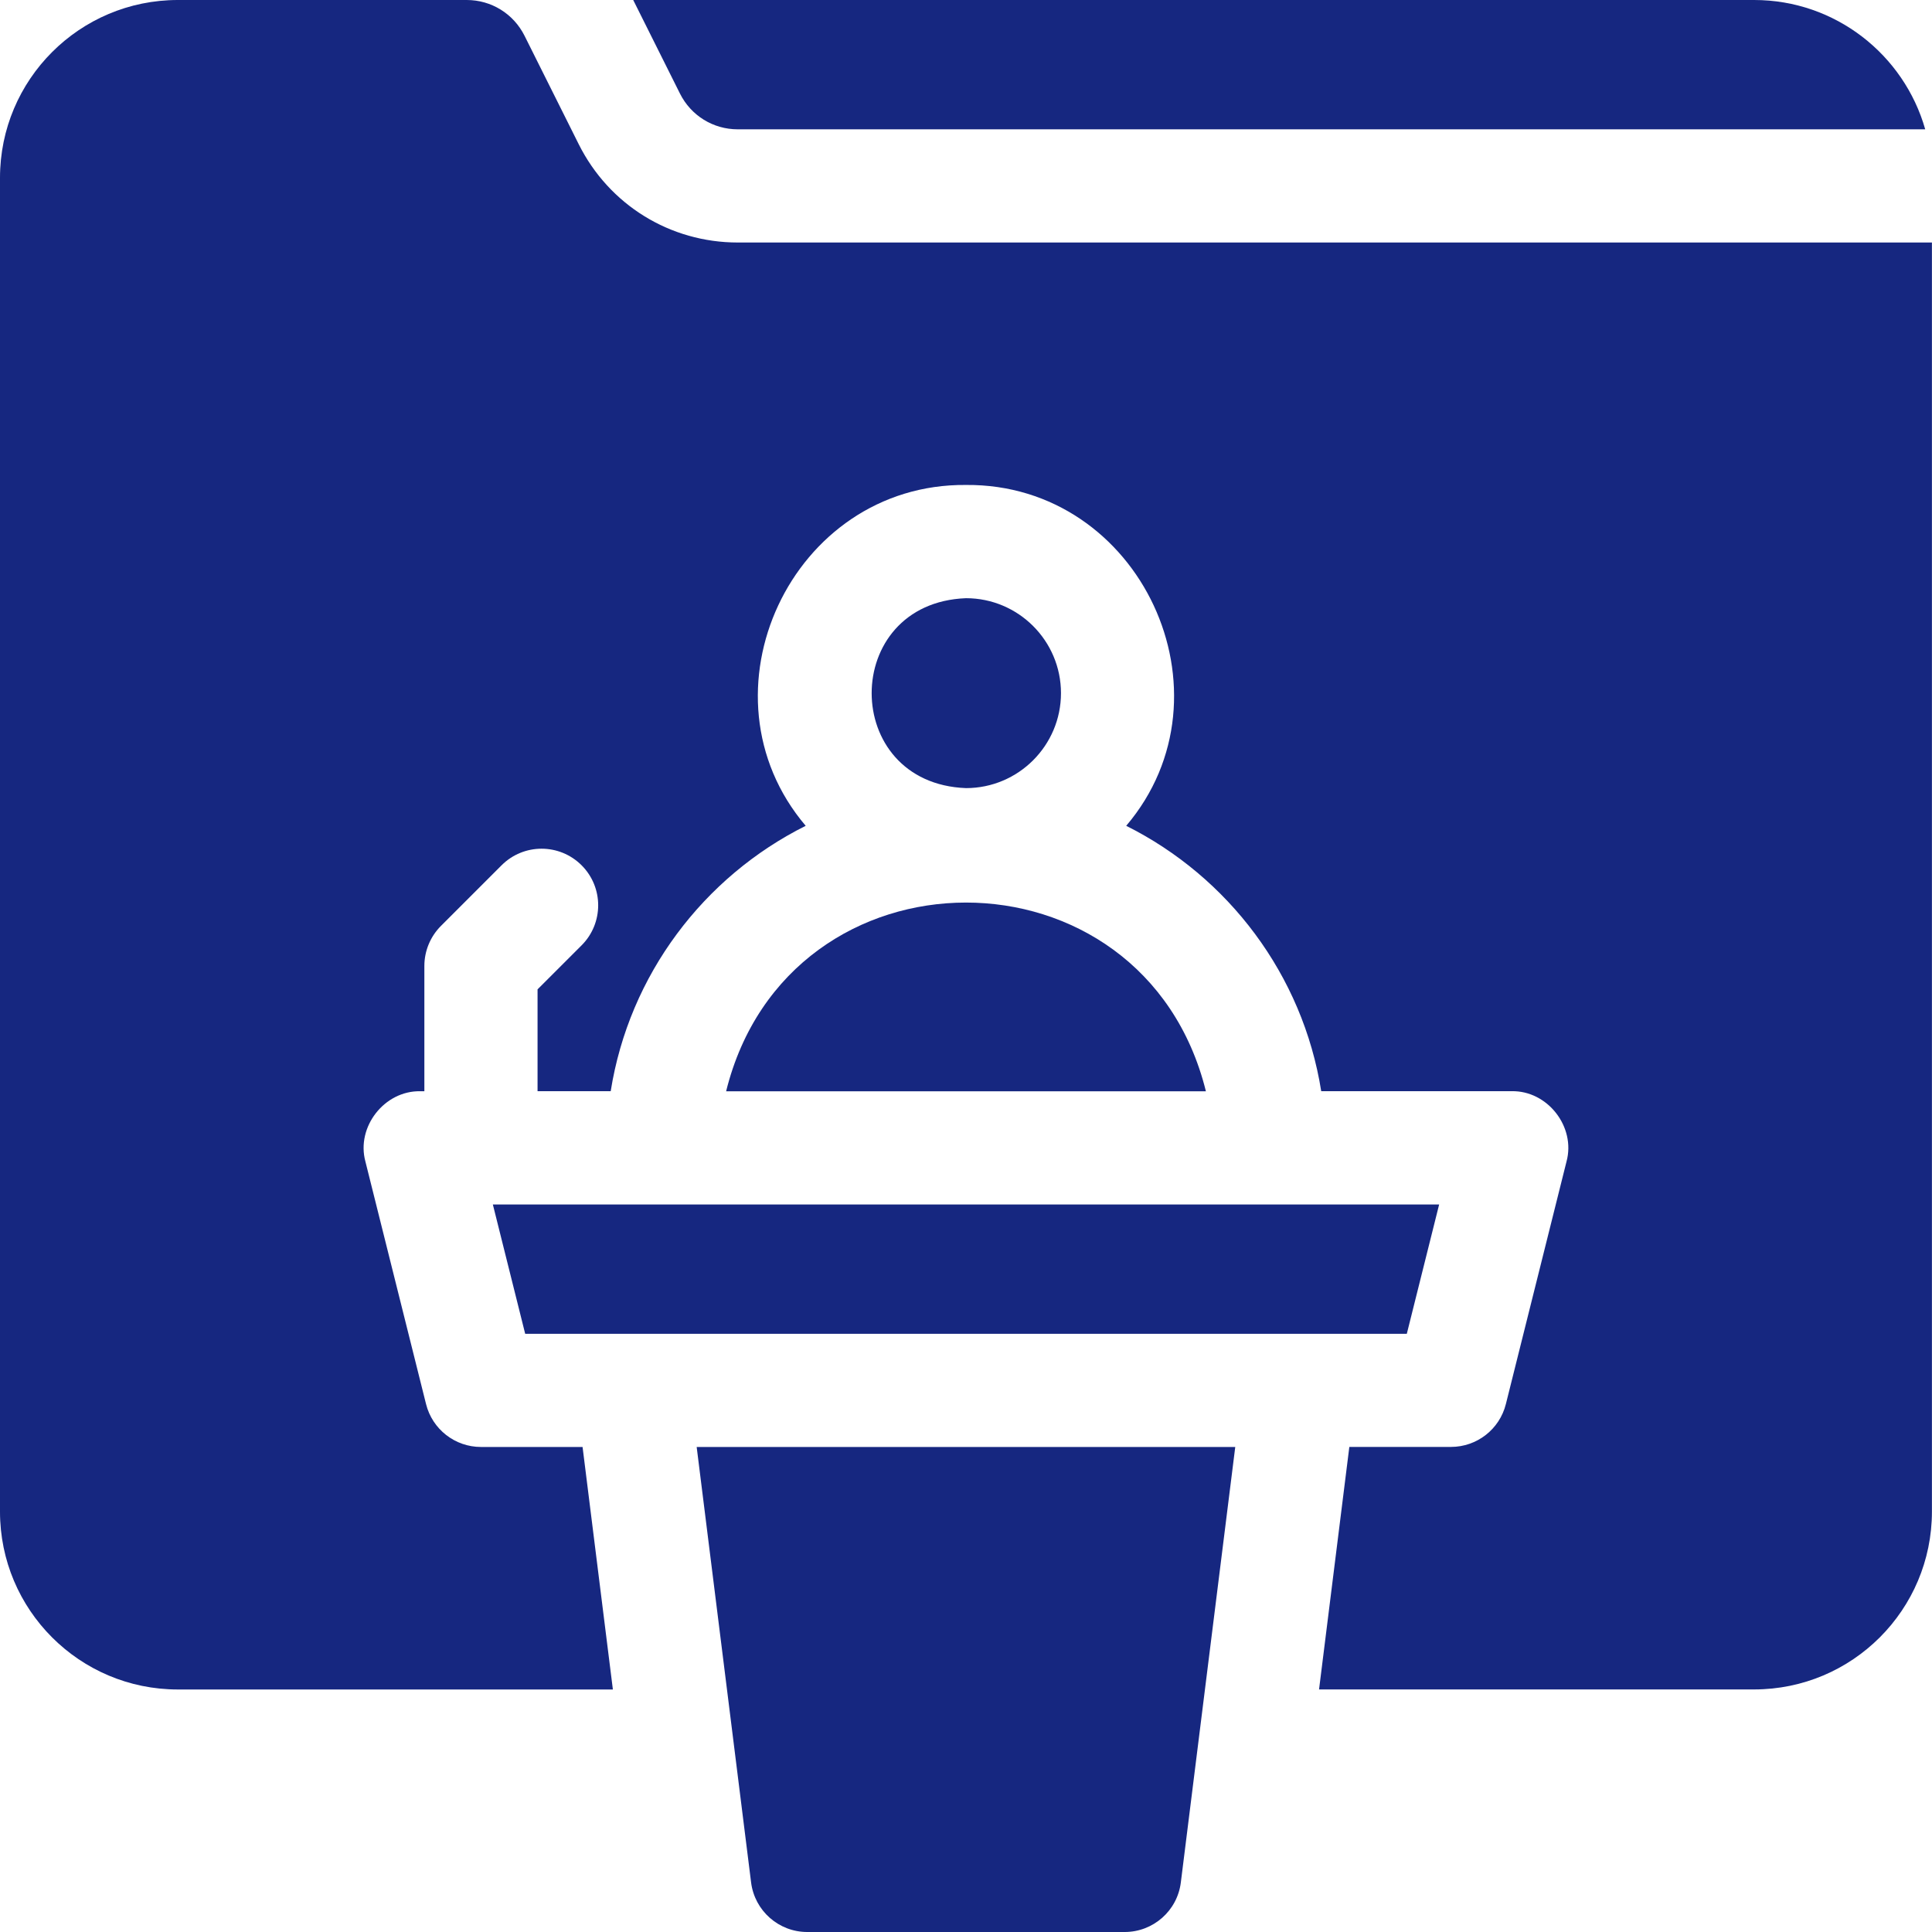 <svg width="80" height="80" viewBox="0 0 80 80" fill="none" xmlns="http://www.w3.org/2000/svg">
<g clip-path="url(#clip0_1817_598)">
<path d="M30.552 5.355H79.719C78.842 2.267 76 0 72.636 0H26.22L28.156 3.875C28.612 4.787 29.53 5.355 30.55 5.355H30.552Z" fill="#162780"/>
<path d="M30.067 45.188H49.934C47.351 34.764 32.645 34.772 30.067 45.188Z" fill="#162780"/>
<path d="M28.848 59.917L31.101 77.947C31.248 79.12 32.245 80 33.426 80H46.571C47.752 80 48.751 79.12 48.896 77.947L51.149 59.917H28.845H28.848Z" fill="#162780"/>
<path d="M21.747 55.23H58.253L59.592 49.875H20.408L21.747 55.23Z" fill="#162780"/>
<path d="M43.933 28.703C43.933 26.534 42.169 24.77 40 24.77C34.791 24.967 34.792 32.438 40 32.634C42.169 32.634 43.933 30.87 43.933 28.701V28.703Z" fill="#162780"/>
<path d="M30.552 10.042C27.745 10.042 25.22 8.483 23.964 5.972L21.72 1.481C21.264 0.569 20.345 0 19.325 0H7.364C3.297 0 0 3.297 0 7.364V62.594C0 66.661 3.297 69.958 7.364 69.958H25.378L24.123 59.916H19.916C18.841 59.916 17.903 59.184 17.642 58.141L15.131 48.098C14.741 46.664 15.919 45.155 17.405 45.186H17.572V39.998C17.572 39.377 17.819 38.781 18.258 38.341L20.769 35.83C21.684 34.914 23.167 34.914 24.083 35.83C24.998 36.745 24.998 38.228 24.083 39.144L22.259 40.967V45.184H25.288C26.053 40.362 29.139 36.305 33.362 34.195C28.72 28.733 32.763 20.017 39.998 20.081C47.234 20.019 51.277 28.734 46.634 34.195C50.858 36.306 53.944 40.364 54.709 45.184H62.592C64.08 45.153 65.256 46.661 64.866 48.097L62.355 58.139C62.094 59.183 61.156 59.914 60.081 59.914H55.873L54.619 69.956H72.633C76.7 69.956 79.997 66.659 79.997 62.592V10.042H30.552Z" fill="#162780"/>
</g>
<defs>
<clipPath id="clip0_1817_598">
<rect width="80" height="80" fill="white"/>
</clipPath>
</defs>
</svg>
